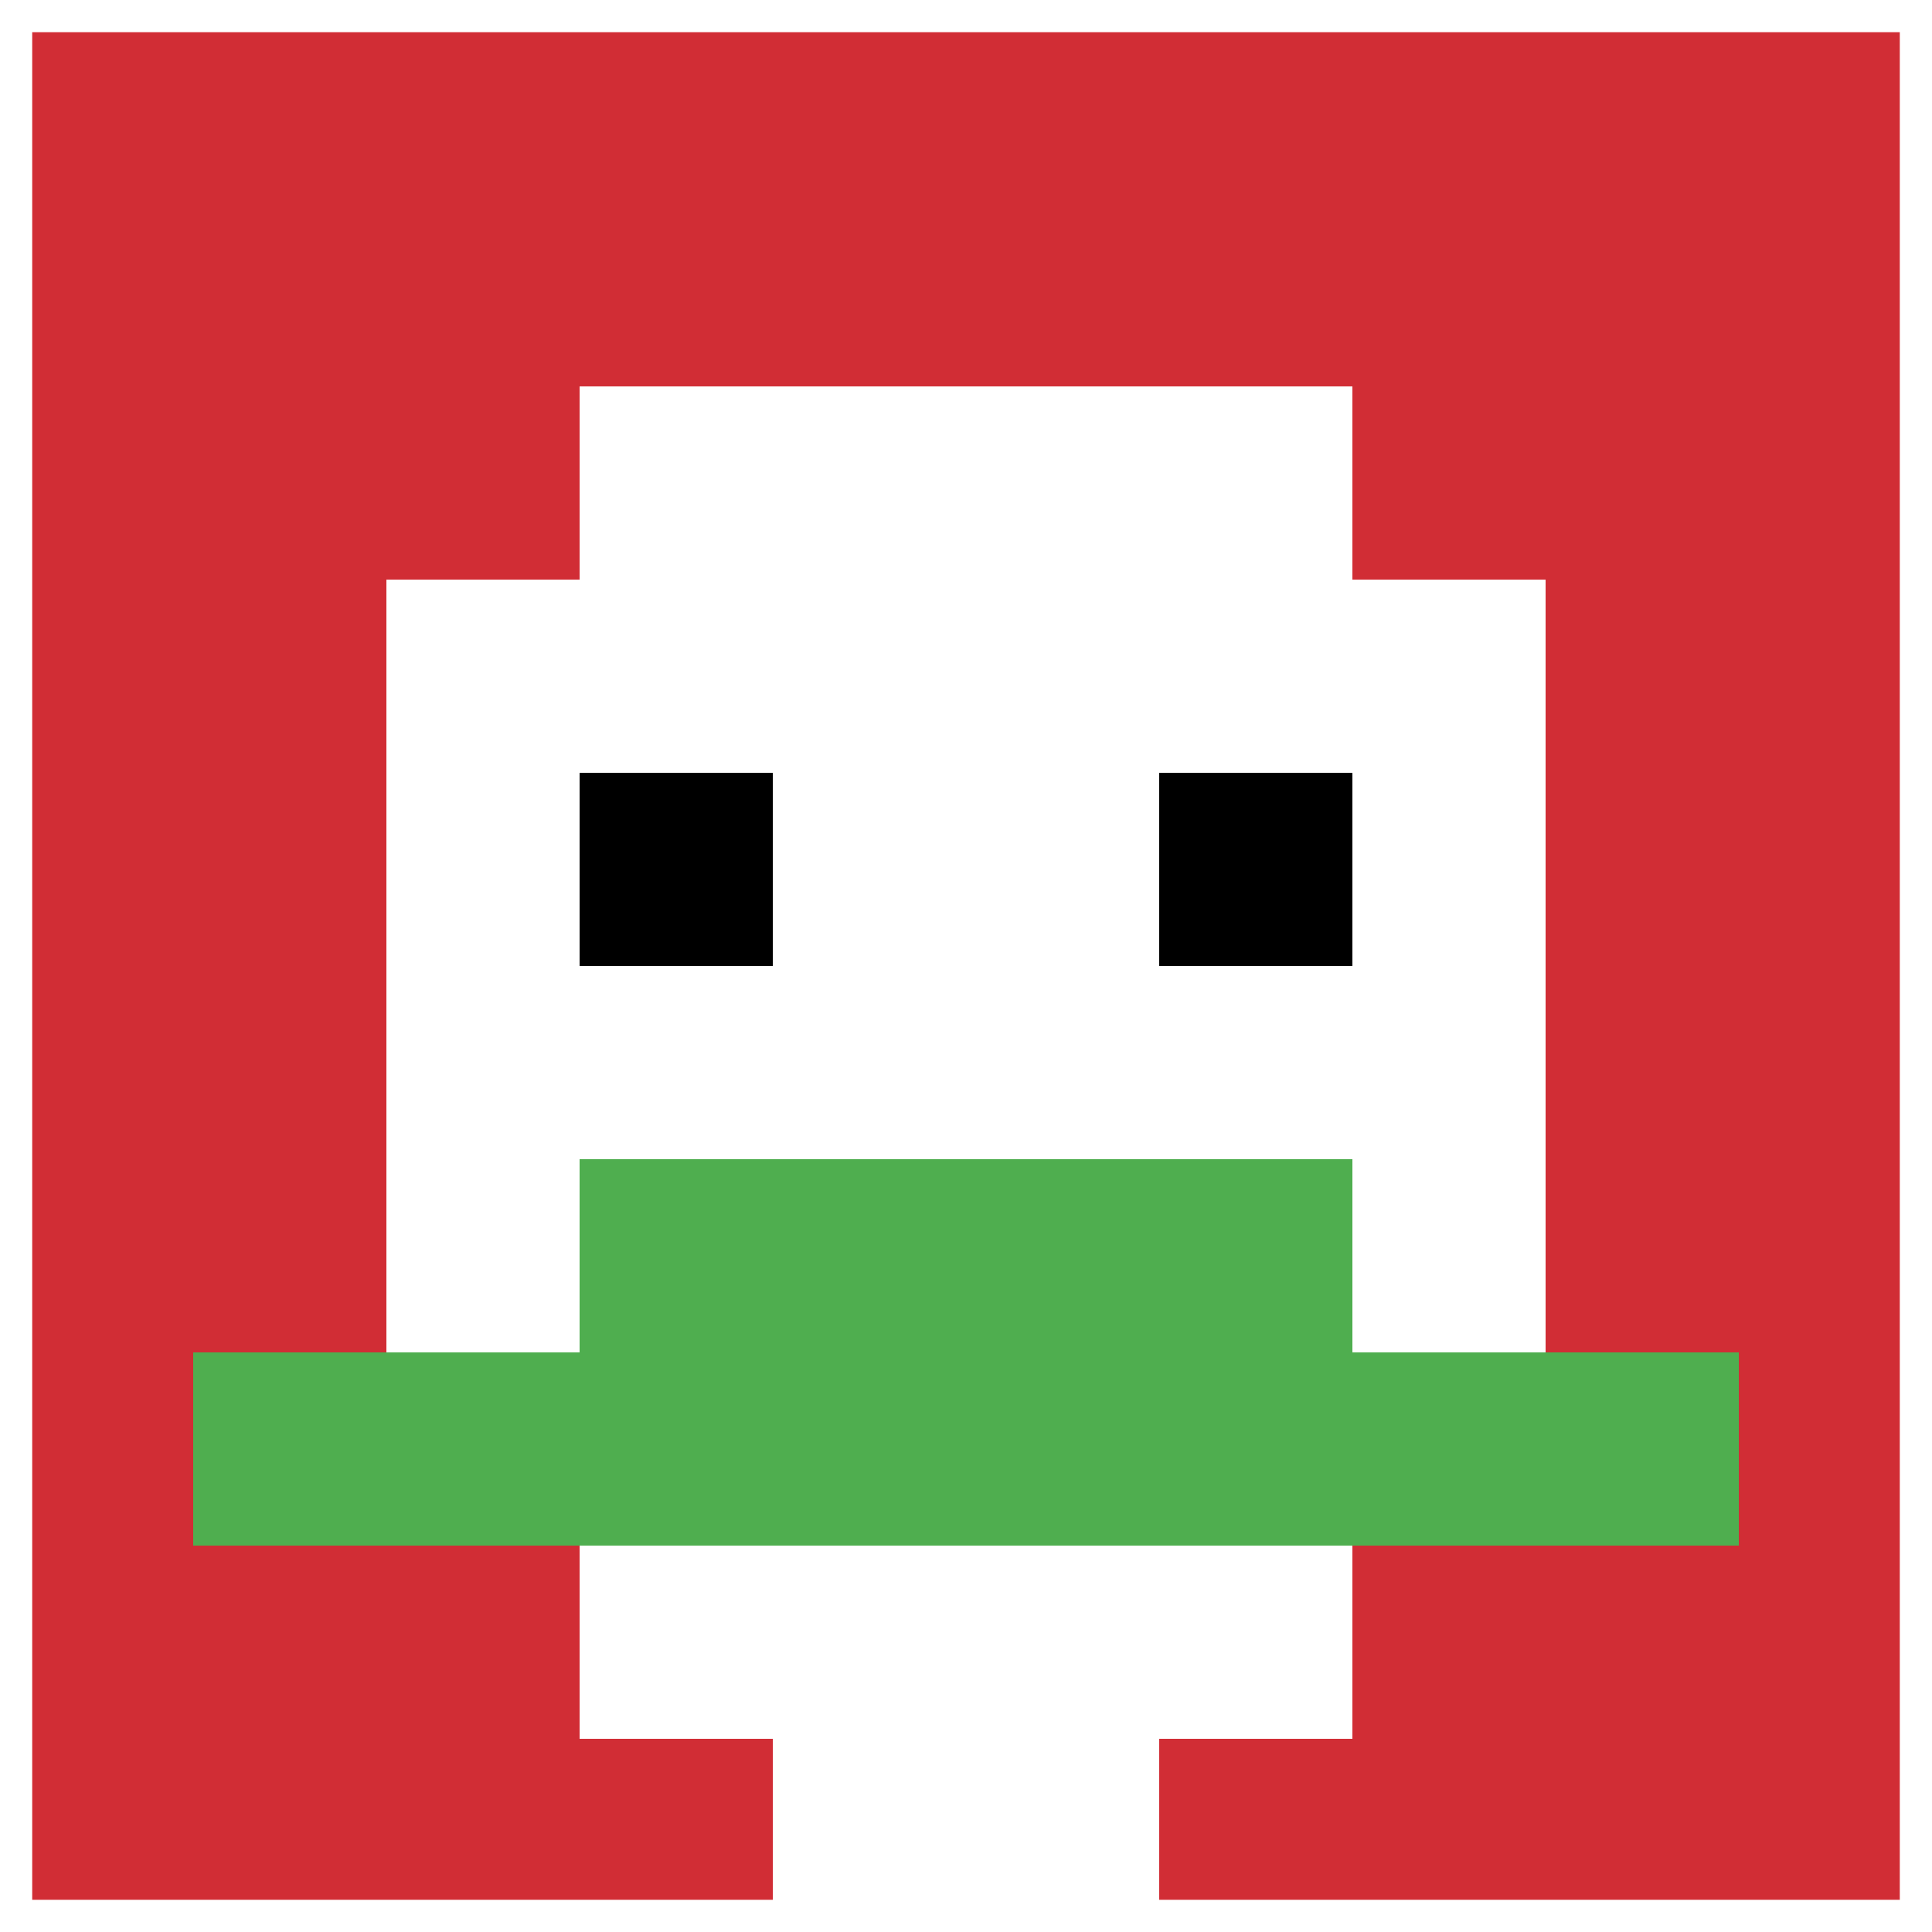 <svg xmlns="http://www.w3.org/2000/svg" version="1.1" width="574" height="574"><title>'goose-pfp-916566' by Dmitri Cherniak</title><desc>seed=916566
backgroundColor=#ffffff
padding=74
innerPadding=0
timeout=3000
dimension=1
border=true
Save=function(){return n.handleSave()}
frame=284

Rendered at Wed Oct 04 2023 08:58:03 GMT+0800 (中国标准时间)
Generated in &lt;1ms
</desc><defs></defs><rect width="100%" height="100%" fill="#ffffff"></rect><g><g id="0-0"><rect x="0" y="0" height="574" width="574" fill="#D12D35"></rect><g><rect id="0-0-3-2-4-7" x="172.2" y="114.8" width="229.6" height="401.8" fill="#ffffff"></rect><rect id="0-0-2-3-6-5" x="114.8" y="172.2" width="344.4" height="287" fill="#ffffff"></rect><rect id="0-0-4-8-2-2" x="229.6" y="459.2" width="114.8" height="114.8" fill="#ffffff"></rect><rect id="0-0-1-7-8-1" x="57.4" y="401.8" width="459.2" height="57.4" fill="#4FAE4F"></rect><rect id="0-0-3-6-4-2" x="172.2" y="344.4" width="229.6" height="114.8" fill="#4FAE4F"></rect><rect id="0-0-3-4-1-1" x="172.2" y="229.6" width="57.4" height="57.4" fill="#000000"></rect><rect id="0-0-6-4-1-1" x="344.4" y="229.6" width="57.4" height="57.4" fill="#000000"></rect></g><rect x="0" y="0" stroke="white" stroke-width="19.133" height="574" width="574" fill="none"></rect></g></g></svg>